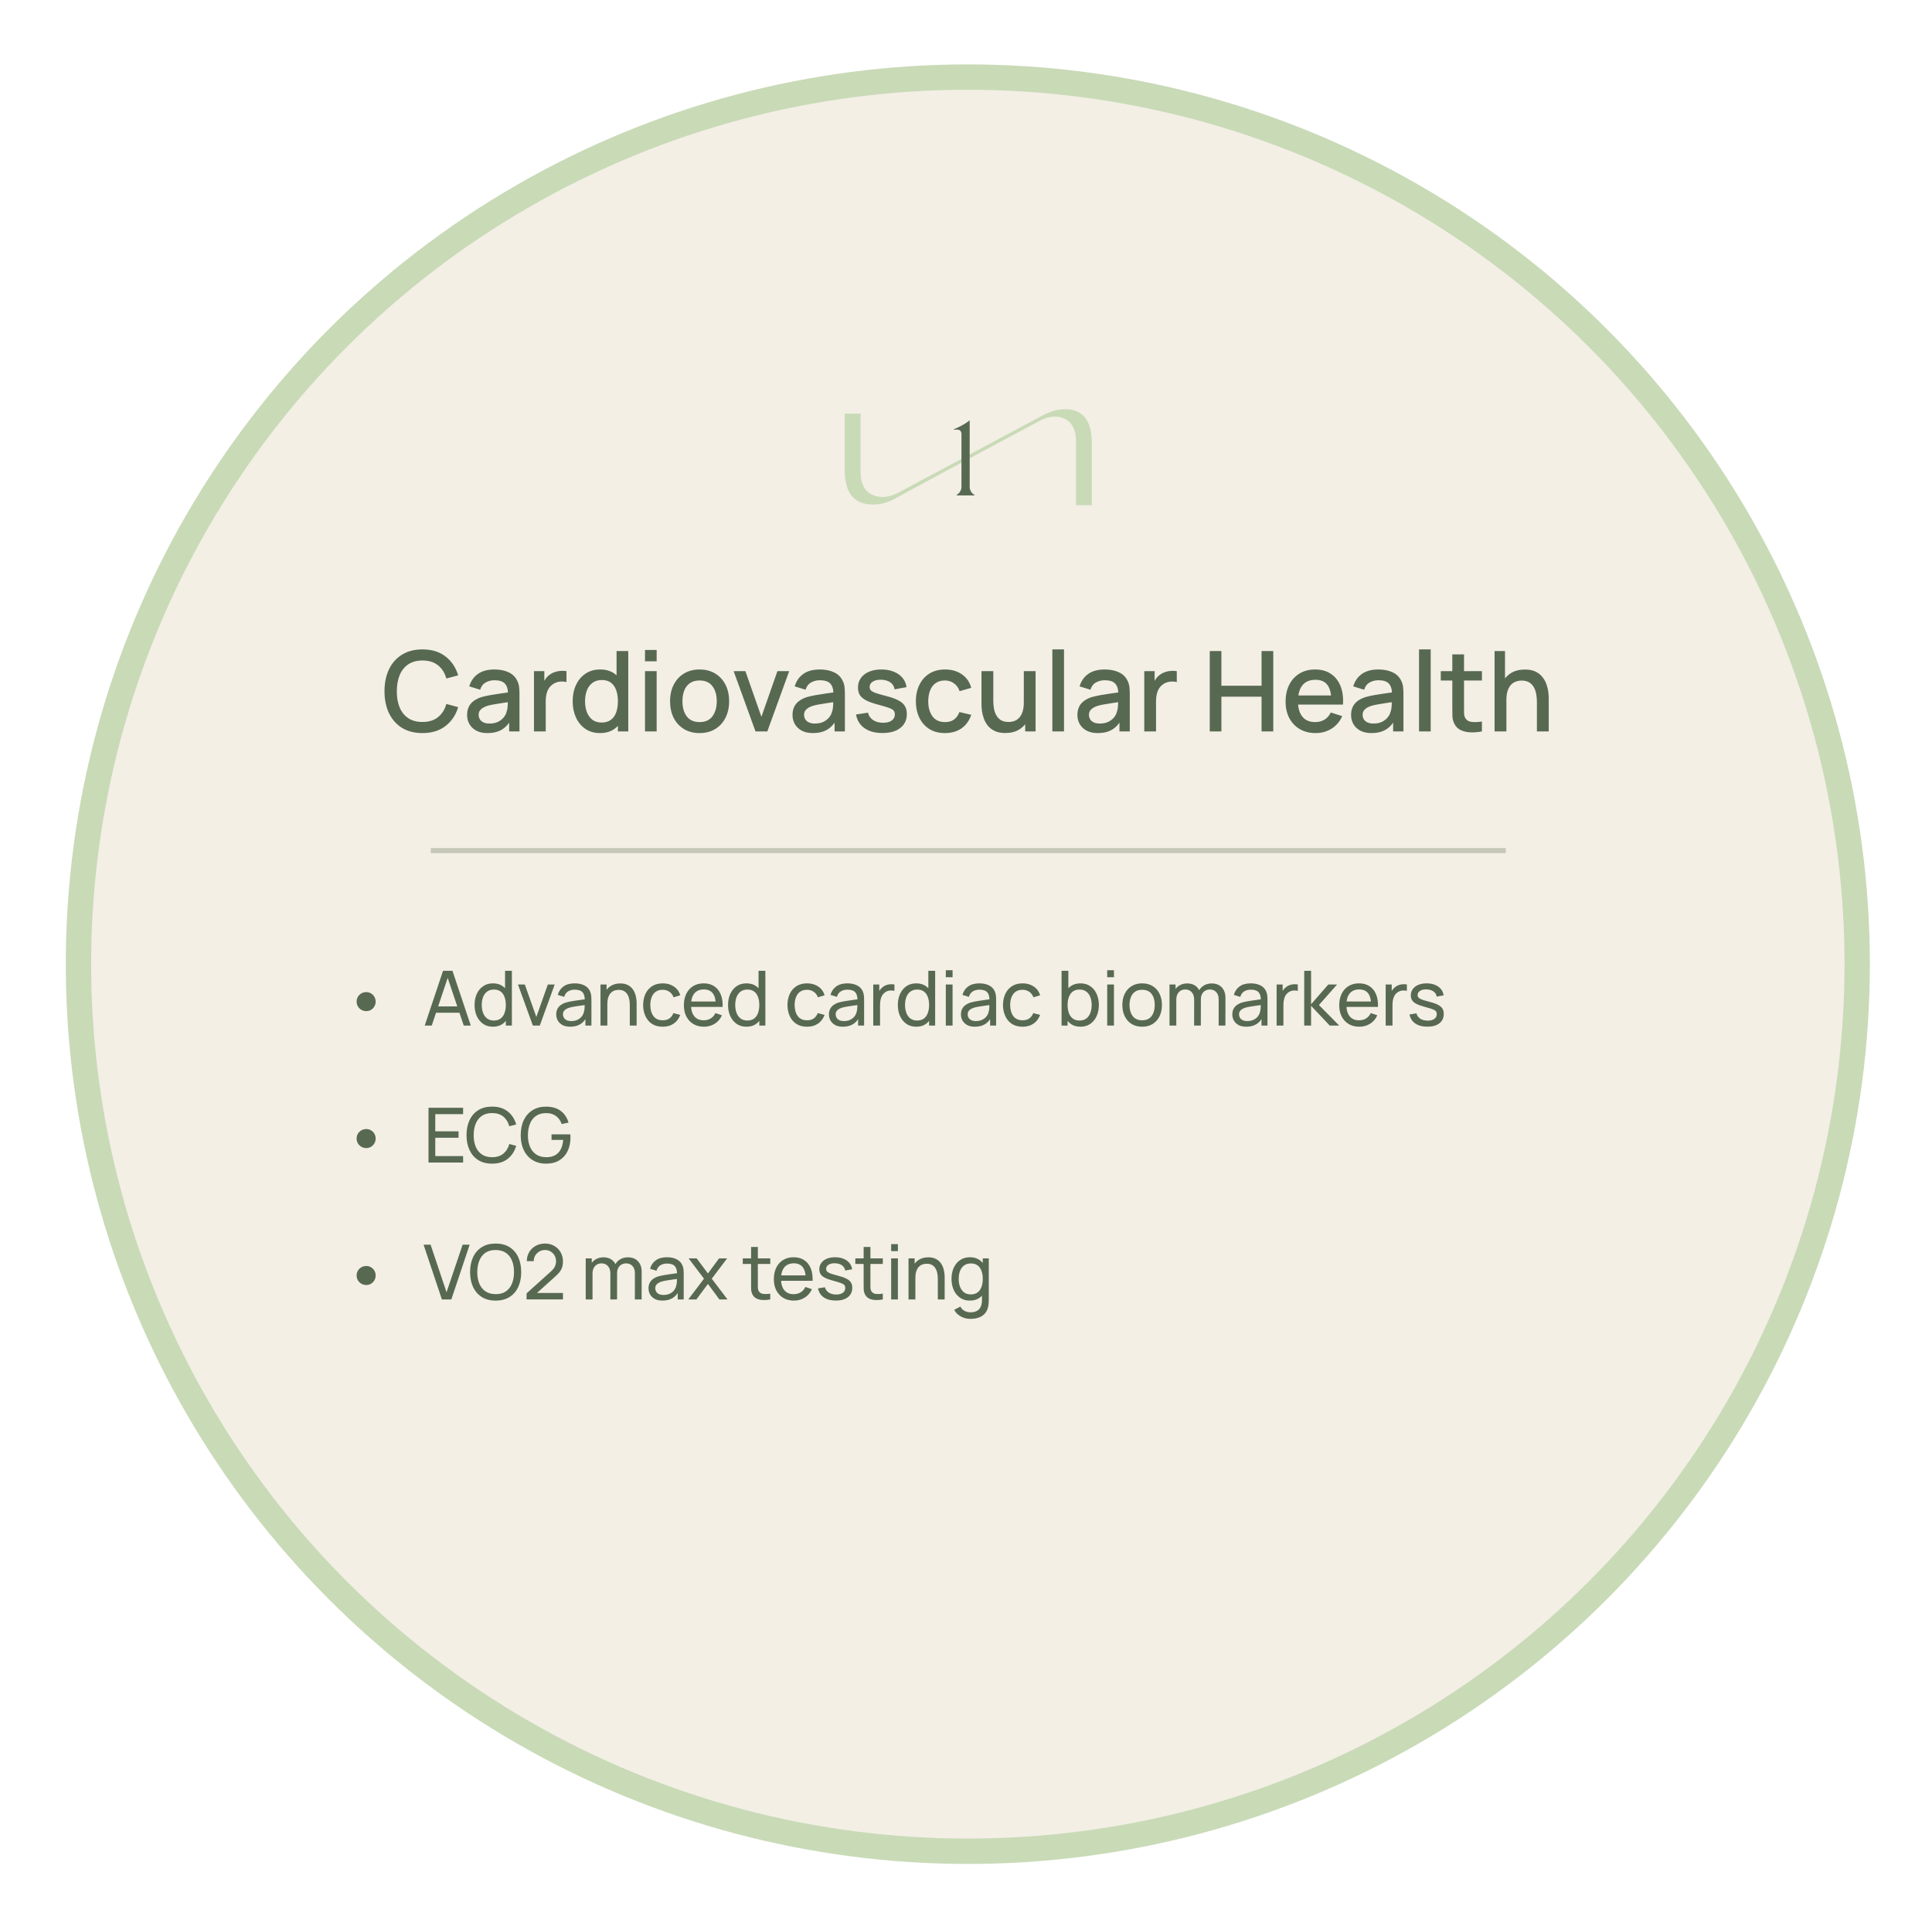 <svg width="381" height="380" viewBox="0 0 381 380" fill="none" xmlns="http://www.w3.org/2000/svg">
<g filter="url(#filter0_d_115_2348)">
<ellipse cx="190.862" cy="190.099" rx="175.386" ry="174.901" fill="white"/>
<ellipse cx="190.862" cy="190.099" rx="175.386" ry="174.901" fill="#EEE8DB" fill-opacity="0.7"/>
<ellipse cx="190.862" cy="190.099" rx="175.386" ry="174.901" stroke="#C9DAB7" stroke-width="5"/>
</g>
<path d="M210.034 80.683C209.337 80.683 208.628 80.781 207.904 80.977C207.181 81.174 206.444 81.47 205.69 81.864C205.525 81.95 204.127 82.697 202.036 83.817C201.937 83.871 201.834 83.924 201.732 83.981C201.555 84.076 201.373 84.173 201.187 84.273C200.471 84.655 199.698 85.07 198.878 85.508C198.768 85.567 198.656 85.626 198.544 85.687L185.152 92.861C184.562 93.177 183.989 93.484 183.443 93.776C183.362 93.82 183.28 93.864 183.198 93.907C182.072 94.51 181.058 95.053 180.209 95.507L180.083 95.575C178.624 96.356 177.679 96.863 177.53 96.941C177.106 97.167 176.595 97.422 175.961 97.648C175.327 97.875 174.712 97.987 174.116 97.987C173.736 97.987 173.368 97.955 173.013 97.889C172.658 97.824 172.272 97.683 171.853 97.469C171.435 97.253 171.074 96.974 170.769 96.627C170.465 96.281 170.211 95.795 170.008 95.168C169.805 94.541 169.704 93.817 169.704 92.993V81.566H166.587V92.709C166.587 97.22 168.445 99.476 172.159 99.476C172.83 99.476 173.496 99.396 174.155 99.234C174.815 99.073 175.486 98.819 176.171 98.474C176.857 98.127 177.404 97.829 177.816 97.58C177.877 97.542 178.5 97.204 179.519 96.655C179.696 96.559 179.884 96.458 180.084 96.351L183.198 94.675C183.339 94.6 183.483 94.522 183.628 94.444H183.629C184.025 94.229 184.435 94.01 184.854 93.784C185.048 93.68 185.245 93.575 185.443 93.467C188.061 92.061 191.046 90.46 193.885 88.936C193.91 88.922 193.934 88.909 193.96 88.895C195.344 88.153 196.69 87.431 197.943 86.76C198.294 86.571 198.641 86.386 198.976 86.205L201.902 84.638C203.746 83.65 204.95 83.005 205.061 82.947C205.6 82.666 206.11 82.464 206.592 82.34C207.074 82.215 207.556 82.152 208.037 82.152C208.392 82.152 208.737 82.184 209.074 82.249C209.41 82.316 209.774 82.456 210.166 82.671C210.559 82.887 210.899 83.166 211.184 83.512C211.468 83.859 211.71 84.344 211.906 84.971C212.103 85.597 212.201 86.322 212.201 87.145V99.594H215.32V87.43C215.322 82.931 213.559 80.683 210.034 80.683Z" fill="#C9DAB7"/>
<path d="M188.067 84.643C188.573 84.443 189.1 84.196 189.647 83.903C190.193 83.609 190.7 83.283 191.167 82.923H191.227V96.023C191.227 96.183 191.253 96.343 191.307 96.503C191.36 96.663 191.427 96.816 191.507 96.963C191.6 97.096 191.7 97.216 191.807 97.323C191.927 97.429 192.047 97.509 192.167 97.563V97.683H188.667V97.563C188.787 97.509 188.9 97.429 189.007 97.323C189.127 97.216 189.227 97.096 189.307 96.963C189.4 96.816 189.473 96.663 189.527 96.503C189.58 96.343 189.607 96.183 189.607 96.023V85.603C189.607 85.336 189.54 85.123 189.407 84.963C189.273 84.789 189.047 84.703 188.727 84.703H188.067V84.643Z" fill="#586952"/>
<path d="M83.315 144.536C81.731 144.536 80.381 144.191 79.267 143.502C78.152 142.805 77.298 141.837 76.704 140.598C76.117 139.359 75.824 137.921 75.824 136.286C75.824 134.651 76.117 133.213 76.704 131.974C77.298 130.735 78.152 129.77 79.267 129.081C80.381 128.384 81.731 128.036 83.315 128.036C85.141 128.036 86.651 128.498 87.847 129.422C89.049 130.346 89.885 131.589 90.355 133.151L88.023 133.778C87.715 132.671 87.165 131.802 86.373 131.171C85.588 130.54 84.569 130.225 83.315 130.225C82.193 130.225 81.258 130.478 80.51 130.984C79.762 131.49 79.197 132.198 78.816 133.107C78.442 134.016 78.255 135.076 78.255 136.286C78.247 137.496 78.431 138.556 78.805 139.465C79.186 140.374 79.751 141.082 80.499 141.588C81.254 142.094 82.193 142.347 83.315 142.347C84.569 142.347 85.588 142.032 86.373 141.401C87.165 140.763 87.715 139.894 88.023 138.794L90.355 139.421C89.885 140.983 89.049 142.226 87.847 143.15C86.651 144.074 85.141 144.536 83.315 144.536ZM96.129 144.536C95.249 144.536 94.512 144.375 93.918 144.052C93.324 143.722 92.873 143.289 92.565 142.754C92.264 142.211 92.114 141.617 92.114 140.972C92.114 140.371 92.22 139.843 92.433 139.388C92.646 138.933 92.961 138.548 93.379 138.233C93.797 137.91 94.31 137.65 94.919 137.452C95.447 137.298 96.045 137.162 96.712 137.045C97.379 136.928 98.08 136.818 98.813 136.715C99.554 136.612 100.287 136.51 101.013 136.407L100.177 136.869C100.192 135.938 99.994 135.248 99.583 134.801C99.18 134.346 98.483 134.119 97.493 134.119C96.87 134.119 96.298 134.266 95.777 134.559C95.256 134.845 94.893 135.322 94.688 135.989L92.543 135.329C92.836 134.31 93.394 133.499 94.215 132.898C95.044 132.297 96.144 131.996 97.515 131.996C98.578 131.996 99.502 132.179 100.287 132.546C101.079 132.905 101.658 133.477 102.025 134.262C102.216 134.651 102.333 135.061 102.377 135.494C102.421 135.927 102.443 136.392 102.443 136.891V144.206H100.408V141.489L100.804 141.841C100.313 142.75 99.686 143.429 98.923 143.876C98.168 144.316 97.236 144.536 96.129 144.536ZM96.536 142.655C97.189 142.655 97.75 142.541 98.219 142.314C98.688 142.079 99.066 141.782 99.352 141.423C99.638 141.064 99.825 140.69 99.913 140.301C100.038 139.949 100.107 139.553 100.122 139.113C100.144 138.673 100.155 138.321 100.155 138.057L100.903 138.332C100.177 138.442 99.517 138.541 98.923 138.629C98.329 138.717 97.79 138.805 97.306 138.893C96.829 138.974 96.404 139.073 96.03 139.19C95.715 139.3 95.432 139.432 95.183 139.586C94.941 139.74 94.747 139.927 94.6 140.147C94.461 140.367 94.391 140.635 94.391 140.95C94.391 141.258 94.468 141.544 94.622 141.808C94.776 142.065 95.011 142.27 95.326 142.424C95.641 142.578 96.045 142.655 96.536 142.655ZM105.299 144.206V132.326H107.345V135.208L107.059 134.834C107.206 134.453 107.397 134.104 107.631 133.789C107.866 133.466 108.137 133.202 108.445 132.997C108.746 132.777 109.08 132.608 109.446 132.491C109.82 132.366 110.202 132.293 110.59 132.271C110.979 132.242 111.353 132.26 111.712 132.326V134.482C111.324 134.379 110.891 134.35 110.414 134.394C109.945 134.438 109.512 134.588 109.116 134.845C108.742 135.087 108.445 135.38 108.225 135.725C108.013 136.07 107.859 136.455 107.763 136.88C107.668 137.298 107.62 137.742 107.62 138.211V144.206H105.299ZM118.311 144.536C117.204 144.536 116.247 144.261 115.44 143.711C114.641 143.161 114.021 142.413 113.581 141.467C113.149 140.514 112.932 139.443 112.932 138.255C112.932 137.06 113.152 135.993 113.592 135.054C114.032 134.108 114.656 133.364 115.462 132.821C116.276 132.271 117.241 131.996 118.355 131.996C119.477 131.996 120.42 132.271 121.182 132.821C121.952 133.364 122.532 134.108 122.92 135.054C123.316 136 123.514 137.067 123.514 138.255C123.514 139.443 123.316 140.51 122.92 141.456C122.524 142.402 121.941 143.154 121.171 143.711C120.401 144.261 119.448 144.536 118.311 144.536ZM118.63 142.457C119.386 142.457 120.002 142.277 120.478 141.918C120.955 141.559 121.303 141.064 121.523 140.433C121.743 139.802 121.853 139.076 121.853 138.255C121.853 137.434 121.74 136.708 121.512 136.077C121.292 135.446 120.948 134.955 120.478 134.603C120.016 134.251 119.426 134.075 118.707 134.075C117.945 134.075 117.318 134.262 116.826 134.636C116.335 135.01 115.968 135.512 115.726 136.143C115.492 136.774 115.374 137.478 115.374 138.255C115.374 139.04 115.492 139.751 115.726 140.389C115.968 141.02 116.328 141.522 116.804 141.896C117.288 142.27 117.897 142.457 118.63 142.457ZM121.853 144.206V135.659H121.589V128.366H123.899V144.206H121.853ZM127.197 130.379V128.146H129.496V130.379H127.197ZM127.197 144.206V132.326H129.496V144.206H127.197ZM137.958 144.536C136.77 144.536 135.74 144.268 134.867 143.733C133.995 143.198 133.32 142.461 132.843 141.522C132.374 140.576 132.139 139.487 132.139 138.255C132.139 137.016 132.381 135.927 132.865 134.988C133.349 134.042 134.028 133.309 134.9 132.788C135.773 132.26 136.792 131.996 137.958 131.996C139.146 131.996 140.177 132.264 141.049 132.799C141.922 133.334 142.597 134.071 143.073 135.01C143.55 135.949 143.788 137.03 143.788 138.255C143.788 139.494 143.546 140.587 143.062 141.533C142.586 142.472 141.911 143.209 141.038 143.744C140.166 144.272 139.139 144.536 137.958 144.536ZM137.958 142.369C139.095 142.369 139.942 141.988 140.499 141.225C141.064 140.455 141.346 139.465 141.346 138.255C141.346 137.016 141.06 136.026 140.488 135.285C139.924 134.537 139.08 134.163 137.958 134.163C137.188 134.163 136.554 134.339 136.055 134.691C135.557 135.036 135.186 135.516 134.944 136.132C134.702 136.741 134.581 137.448 134.581 138.255C134.581 139.502 134.867 140.499 135.439 141.247C136.011 141.995 136.851 142.369 137.958 142.369ZM148.988 144.206L144.676 132.326H146.997L150.154 141.324L153.311 132.326H155.632L151.32 144.206H148.988ZM160.303 144.536C159.423 144.536 158.686 144.375 158.092 144.052C157.498 143.722 157.047 143.289 156.739 142.754C156.438 142.211 156.288 141.617 156.288 140.972C156.288 140.371 156.394 139.843 156.607 139.388C156.819 138.933 157.135 138.548 157.553 138.233C157.971 137.91 158.484 137.65 159.093 137.452C159.621 137.298 160.218 137.162 160.886 137.045C161.553 136.928 162.253 136.818 162.987 136.715C163.727 136.612 164.461 136.51 165.187 136.407L164.351 136.869C164.365 135.938 164.167 135.248 163.757 134.801C163.353 134.346 162.657 134.119 161.667 134.119C161.043 134.119 160.471 134.266 159.951 134.559C159.43 134.845 159.067 135.322 158.862 135.989L156.717 135.329C157.01 134.31 157.567 133.499 158.389 132.898C159.217 132.297 160.317 131.996 161.689 131.996C162.752 131.996 163.676 132.179 164.461 132.546C165.253 132.905 165.832 133.477 166.199 134.262C166.389 134.651 166.507 135.061 166.551 135.494C166.595 135.927 166.617 136.392 166.617 136.891V144.206H164.582V141.489L164.978 141.841C164.486 142.75 163.859 143.429 163.097 143.876C162.341 144.316 161.41 144.536 160.303 144.536ZM160.71 142.655C161.362 142.655 161.923 142.541 162.393 142.314C162.862 142.079 163.24 141.782 163.526 141.423C163.812 141.064 163.999 140.69 164.087 140.301C164.211 139.949 164.281 139.553 164.296 139.113C164.318 138.673 164.329 138.321 164.329 138.057L165.077 138.332C164.351 138.442 163.691 138.541 163.097 138.629C162.503 138.717 161.964 138.805 161.48 138.893C161.003 138.974 160.578 139.073 160.204 139.19C159.888 139.3 159.606 139.432 159.357 139.586C159.115 139.74 158.92 139.927 158.774 140.147C158.634 140.367 158.565 140.635 158.565 140.95C158.565 141.258 158.642 141.544 158.796 141.808C158.95 142.065 159.184 142.27 159.5 142.424C159.815 142.578 160.218 142.655 160.71 142.655ZM174.016 144.525C172.571 144.525 171.394 144.206 170.485 143.568C169.576 142.93 169.018 142.032 168.813 140.873L171.167 140.51C171.314 141.126 171.651 141.614 172.179 141.973C172.714 142.325 173.378 142.501 174.17 142.501C174.889 142.501 175.45 142.354 175.853 142.061C176.264 141.768 176.469 141.364 176.469 140.851C176.469 140.55 176.396 140.308 176.249 140.125C176.11 139.934 175.813 139.755 175.358 139.586C174.903 139.417 174.21 139.208 173.279 138.959C172.26 138.695 171.449 138.413 170.848 138.112C170.254 137.804 169.829 137.448 169.572 137.045C169.323 136.634 169.198 136.139 169.198 135.56C169.198 134.841 169.389 134.214 169.77 133.679C170.151 133.144 170.687 132.729 171.376 132.436C172.073 132.143 172.887 131.996 173.818 131.996C174.727 131.996 175.538 132.139 176.249 132.425C176.96 132.711 177.536 133.118 177.976 133.646C178.416 134.167 178.68 134.779 178.768 135.483L176.414 135.912C176.333 135.34 176.066 134.889 175.611 134.559C175.156 134.229 174.566 134.049 173.84 134.02C173.143 133.991 172.579 134.108 172.146 134.372C171.713 134.629 171.497 134.984 171.497 135.439C171.497 135.703 171.578 135.927 171.739 136.11C171.908 136.293 172.23 136.469 172.707 136.638C173.184 136.807 173.888 137.008 174.819 137.243C175.816 137.5 176.608 137.786 177.195 138.101C177.782 138.409 178.2 138.779 178.449 139.212C178.706 139.637 178.834 140.154 178.834 140.763C178.834 141.936 178.405 142.857 177.547 143.524C176.696 144.191 175.519 144.525 174.016 144.525ZM186.35 144.536C185.133 144.536 184.099 144.265 183.248 143.722C182.397 143.179 181.745 142.435 181.29 141.489C180.843 140.543 180.615 139.469 180.608 138.266C180.615 137.041 180.85 135.96 181.312 135.021C181.774 134.075 182.434 133.334 183.292 132.799C184.15 132.264 185.18 131.996 186.383 131.996C187.681 131.996 188.788 132.319 189.705 132.964C190.629 133.609 191.238 134.493 191.531 135.615L189.243 136.275C189.016 135.608 188.642 135.091 188.121 134.724C187.608 134.35 187.017 134.163 186.35 134.163C185.595 134.163 184.975 134.343 184.491 134.702C184.007 135.054 183.648 135.538 183.413 136.154C183.178 136.77 183.057 137.474 183.05 138.266C183.057 139.491 183.336 140.481 183.886 141.236C184.443 141.991 185.265 142.369 186.35 142.369C187.091 142.369 187.688 142.2 188.143 141.863C188.605 141.518 188.957 141.027 189.199 140.389L191.531 140.939C191.142 142.098 190.501 142.989 189.606 143.612C188.711 144.228 187.626 144.536 186.35 144.536ZM198.249 144.525C197.428 144.525 196.738 144.393 196.181 144.129C195.624 143.865 195.169 143.52 194.817 143.095C194.472 142.662 194.208 142.193 194.025 141.687C193.842 141.181 193.717 140.686 193.651 140.202C193.585 139.718 193.552 139.293 193.552 138.926V132.326H195.884V138.167C195.884 138.629 195.921 139.106 195.994 139.597C196.075 140.081 196.221 140.532 196.434 140.95C196.654 141.368 196.958 141.705 197.347 141.962C197.743 142.219 198.256 142.347 198.887 142.347C199.298 142.347 199.686 142.281 200.053 142.149C200.42 142.01 200.739 141.79 201.01 141.489C201.289 141.188 201.505 140.792 201.659 140.301C201.82 139.81 201.901 139.212 201.901 138.508L203.331 139.047C203.331 140.125 203.129 141.078 202.726 141.907C202.323 142.728 201.743 143.37 200.988 143.832C200.233 144.294 199.32 144.525 198.249 144.525ZM202.176 144.206V140.774H201.901V132.326H204.222V144.206H202.176ZM207.527 144.206V128.036H209.826V144.206H207.527ZM216.484 144.536C215.604 144.536 214.867 144.375 214.273 144.052C213.679 143.722 213.228 143.289 212.92 142.754C212.62 142.211 212.469 141.617 212.469 140.972C212.469 140.371 212.576 139.843 212.788 139.388C213.001 138.933 213.316 138.548 213.734 138.233C214.152 137.91 214.666 137.65 215.274 137.452C215.802 137.298 216.4 137.162 217.067 137.045C217.735 136.928 218.435 136.818 219.168 136.715C219.909 136.612 220.642 136.51 221.368 136.407L220.532 136.869C220.547 135.938 220.349 135.248 219.938 134.801C219.535 134.346 218.838 134.119 217.848 134.119C217.225 134.119 216.653 134.266 216.132 134.559C215.612 134.845 215.249 135.322 215.043 135.989L212.898 135.329C213.192 134.31 213.749 133.499 214.57 132.898C215.399 132.297 216.499 131.996 217.87 131.996C218.934 131.996 219.858 132.179 220.642 132.546C221.434 132.905 222.014 133.477 222.38 134.262C222.571 134.651 222.688 135.061 222.732 135.494C222.776 135.927 222.798 136.392 222.798 136.891V144.206H220.763V141.489L221.159 141.841C220.668 142.75 220.041 143.429 219.278 143.876C218.523 144.316 217.592 144.536 216.484 144.536ZM216.891 142.655C217.544 142.655 218.105 142.541 218.574 142.314C219.044 142.079 219.421 141.782 219.707 141.423C219.993 141.064 220.18 140.69 220.268 140.301C220.393 139.949 220.463 139.553 220.477 139.113C220.499 138.673 220.51 138.321 220.51 138.057L221.258 138.332C220.532 138.442 219.872 138.541 219.278 138.629C218.684 138.717 218.145 138.805 217.661 138.893C217.185 138.974 216.759 139.073 216.385 139.19C216.07 139.3 215.788 139.432 215.538 139.586C215.296 139.74 215.102 139.927 214.955 140.147C214.816 140.367 214.746 140.635 214.746 140.95C214.746 141.258 214.823 141.544 214.977 141.808C215.131 142.065 215.366 142.27 215.681 142.424C215.997 142.578 216.4 142.655 216.891 142.655ZM225.655 144.206V132.326H227.701V135.208L227.415 134.834C227.561 134.453 227.752 134.104 227.987 133.789C228.221 133.466 228.493 133.202 228.801 132.997C229.101 132.777 229.435 132.608 229.802 132.491C230.176 132.366 230.557 132.293 230.946 132.271C231.334 132.242 231.708 132.26 232.068 132.326V134.482C231.679 134.379 231.246 134.35 230.77 134.394C230.3 134.438 229.868 134.588 229.472 134.845C229.098 135.087 228.801 135.38 228.581 135.725C228.368 136.07 228.214 136.455 228.119 136.88C228.023 137.298 227.976 137.742 227.976 138.211V144.206H225.655ZM238.567 144.206V128.366H240.866V135.197H248.786V128.366H251.096V144.206H248.786V137.364H240.866V144.206H238.567ZM259.455 144.536C258.274 144.536 257.237 144.279 256.342 143.766C255.455 143.245 254.762 142.523 254.263 141.599C253.772 140.668 253.526 139.59 253.526 138.365C253.526 137.067 253.768 135.941 254.252 134.988C254.743 134.035 255.425 133.298 256.298 132.777C257.171 132.256 258.186 131.996 259.345 131.996C260.555 131.996 261.585 132.278 262.436 132.843C263.287 133.4 263.921 134.196 264.339 135.23C264.764 136.264 264.933 137.492 264.845 138.915H262.546V138.079C262.531 136.7 262.267 135.681 261.754 135.021C261.248 134.361 260.474 134.031 259.433 134.031C258.282 134.031 257.416 134.394 256.837 135.12C256.258 135.846 255.968 136.895 255.968 138.266C255.968 139.571 256.258 140.583 256.837 141.302C257.416 142.013 258.252 142.369 259.345 142.369C260.064 142.369 260.683 142.208 261.204 141.885C261.732 141.555 262.143 141.086 262.436 140.477L264.691 141.192C264.229 142.255 263.529 143.08 262.59 143.667C261.651 144.246 260.606 144.536 259.455 144.536ZM255.22 138.915V137.122H263.701V138.915H255.22ZM270.453 144.536C269.573 144.536 268.836 144.375 268.242 144.052C267.648 143.722 267.197 143.289 266.889 142.754C266.588 142.211 266.438 141.617 266.438 140.972C266.438 140.371 266.544 139.843 266.757 139.388C266.97 138.933 267.285 138.548 267.703 138.233C268.121 137.91 268.634 137.65 269.243 137.452C269.771 137.298 270.369 137.162 271.036 137.045C271.703 136.928 272.404 136.818 273.137 136.715C273.878 136.612 274.611 136.51 275.337 136.407L274.501 136.869C274.516 135.938 274.318 135.248 273.907 134.801C273.504 134.346 272.807 134.119 271.817 134.119C271.194 134.119 270.622 134.266 270.101 134.559C269.58 134.845 269.217 135.322 269.012 135.989L266.867 135.329C267.16 134.31 267.718 133.499 268.539 132.898C269.368 132.297 270.468 131.996 271.839 131.996C272.902 131.996 273.826 132.179 274.611 132.546C275.403 132.905 275.982 133.477 276.349 134.262C276.54 134.651 276.657 135.061 276.701 135.494C276.745 135.927 276.767 136.392 276.767 136.891V144.206H274.732V141.489L275.128 141.841C274.637 142.75 274.01 143.429 273.247 143.876C272.492 144.316 271.56 144.536 270.453 144.536ZM270.86 142.655C271.513 142.655 272.074 142.541 272.543 142.314C273.012 142.079 273.39 141.782 273.676 141.423C273.962 141.064 274.149 140.69 274.237 140.301C274.362 139.949 274.431 139.553 274.446 139.113C274.468 138.673 274.479 138.321 274.479 138.057L275.227 138.332C274.501 138.442 273.841 138.541 273.247 138.629C272.653 138.717 272.114 138.805 271.63 138.893C271.153 138.974 270.728 139.073 270.354 139.19C270.039 139.3 269.756 139.432 269.507 139.586C269.265 139.74 269.071 139.927 268.924 140.147C268.785 140.367 268.715 140.635 268.715 140.95C268.715 141.258 268.792 141.544 268.946 141.808C269.1 142.065 269.335 142.27 269.65 142.424C269.965 142.578 270.369 142.655 270.86 142.655ZM279.843 144.206V128.036H282.142V144.206H279.843ZM292.244 144.206C291.496 144.353 290.762 144.415 290.044 144.393C289.325 144.371 288.683 144.232 288.119 143.975C287.554 143.718 287.129 143.315 286.843 142.765C286.586 142.274 286.447 141.775 286.425 141.269C286.41 140.756 286.403 140.176 286.403 139.531V129.026H288.713V139.421C288.713 139.898 288.716 140.312 288.724 140.664C288.738 141.016 288.815 141.313 288.955 141.555C289.219 142.01 289.637 142.27 290.209 142.336C290.788 142.395 291.466 142.369 292.244 142.259V144.206ZM284.126 134.174V132.326H292.244V134.174H284.126ZM303.086 144.206V138.365C303.086 137.903 303.046 137.43 302.965 136.946C302.892 136.455 302.745 136 302.525 135.582C302.313 135.164 302.008 134.827 301.612 134.57C301.224 134.313 300.714 134.185 300.083 134.185C299.673 134.185 299.284 134.255 298.917 134.394C298.551 134.526 298.228 134.742 297.949 135.043C297.678 135.344 297.462 135.74 297.3 136.231C297.146 136.722 297.069 137.32 297.069 138.024L295.639 137.485C295.639 136.407 295.841 135.457 296.244 134.636C296.648 133.807 297.227 133.162 297.982 132.7C298.738 132.238 299.651 132.007 300.721 132.007C301.543 132.007 302.232 132.139 302.789 132.403C303.347 132.667 303.798 133.015 304.142 133.448C304.494 133.873 304.762 134.339 304.945 134.845C305.129 135.351 305.253 135.846 305.319 136.33C305.385 136.814 305.418 137.239 305.418 137.606V144.206H303.086ZM294.737 144.206V128.366H296.794V136.913H297.069V144.206H294.737Z" fill="#586952"/>
<g opacity="0.3">
<rect width="212" height="1" transform="translate(84.954 167.206)" fill="#586952"/>
</g>
<path d="M72.242 199.356C71.887 199.356 71.564 199.274 71.274 199.109C70.989 198.944 70.759 198.721 70.584 198.441C70.414 198.156 70.329 197.836 70.329 197.481C70.329 197.126 70.414 196.806 70.584 196.521C70.759 196.236 70.989 196.014 71.274 195.854C71.564 195.689 71.887 195.606 72.242 195.606C72.572 195.606 72.877 195.689 73.157 195.854C73.437 196.014 73.659 196.236 73.824 196.521C73.994 196.806 74.079 197.126 74.079 197.481C74.079 197.836 73.994 198.156 73.824 198.441C73.659 198.721 73.437 198.944 73.157 199.109C72.877 199.274 72.572 199.356 72.242 199.356ZM83.754 202.206L87.369 191.406H89.229L92.844 202.206H91.456L88.074 192.186H88.494L85.141 202.206H83.754ZM85.494 199.679V198.426H91.104V199.679H85.494ZM97.216 202.431C96.461 202.431 95.814 202.244 95.274 201.869C94.734 201.489 94.316 200.976 94.021 200.331C93.731 199.686 93.586 198.959 93.586 198.149C93.586 197.339 93.731 196.611 94.021 195.966C94.316 195.321 94.734 194.814 95.274 194.444C95.814 194.069 96.459 193.881 97.209 193.881C97.974 193.881 98.616 194.066 99.136 194.436C99.656 194.806 100.049 195.314 100.314 195.959C100.584 196.604 100.719 197.334 100.719 198.149C100.719 198.954 100.584 199.681 100.314 200.331C100.049 200.976 99.656 201.489 99.136 201.869C98.616 202.244 97.976 202.431 97.216 202.431ZM97.381 201.209C97.926 201.209 98.374 201.079 98.724 200.819C99.074 200.554 99.331 200.191 99.496 199.731C99.666 199.266 99.751 198.739 99.751 198.149C99.751 197.549 99.666 197.021 99.496 196.566C99.331 196.106 99.076 195.749 98.731 195.494C98.386 195.234 97.949 195.104 97.419 195.104C96.869 195.104 96.414 195.239 96.054 195.509C95.699 195.779 95.434 196.144 95.259 196.604C95.089 197.064 95.004 197.579 95.004 198.149C95.004 198.724 95.091 199.244 95.266 199.709C95.441 200.169 95.704 200.534 96.054 200.804C96.409 201.074 96.851 201.209 97.381 201.209ZM99.751 202.206V196.244H99.601V191.406H100.944V202.206H99.751ZM105.085 202.206L102.145 194.106H103.495L105.768 200.504L108.033 194.106H109.39L106.45 202.206H105.085ZM112.445 202.431C111.84 202.431 111.332 202.321 110.922 202.101C110.517 201.876 110.21 201.581 110 201.216C109.795 200.851 109.692 200.451 109.692 200.016C109.692 199.591 109.772 199.224 109.932 198.914C110.097 198.599 110.327 198.339 110.622 198.134C110.917 197.924 111.27 197.759 111.68 197.639C112.065 197.534 112.495 197.444 112.97 197.369C113.45 197.289 113.935 197.216 114.425 197.151C114.915 197.086 115.372 197.024 115.797 196.964L115.317 197.241C115.332 196.521 115.187 195.989 114.882 195.644C114.582 195.299 114.062 195.126 113.322 195.126C112.832 195.126 112.402 195.239 112.032 195.464C111.667 195.684 111.41 196.044 111.26 196.544L109.992 196.161C110.187 195.451 110.565 194.894 111.125 194.489C111.685 194.084 112.422 193.881 113.337 193.881C114.072 193.881 114.702 194.014 115.227 194.279C115.757 194.539 116.137 194.934 116.367 195.464C116.482 195.714 116.555 195.986 116.585 196.281C116.615 196.571 116.63 196.876 116.63 197.196V202.206H115.445V200.264L115.722 200.444C115.417 201.099 114.99 201.594 114.44 201.929C113.895 202.264 113.23 202.431 112.445 202.431ZM112.647 201.314C113.127 201.314 113.542 201.229 113.892 201.059C114.247 200.884 114.532 200.656 114.747 200.376C114.962 200.091 115.102 199.781 115.167 199.446C115.242 199.196 115.282 198.919 115.287 198.614C115.297 198.304 115.302 198.066 115.302 197.901L115.767 198.104C115.332 198.164 114.905 198.221 114.485 198.276C114.065 198.331 113.667 198.391 113.292 198.456C112.917 198.516 112.58 198.589 112.28 198.674C112.06 198.744 111.852 198.834 111.657 198.944C111.467 199.054 111.312 199.196 111.192 199.371C111.077 199.541 111.02 199.754 111.02 200.009C111.02 200.229 111.075 200.439 111.185 200.639C111.3 200.839 111.475 201.001 111.71 201.126C111.95 201.251 112.262 201.314 112.647 201.314ZM124.197 202.206V198.149C124.197 197.764 124.162 197.394 124.092 197.039C124.027 196.684 123.91 196.366 123.74 196.086C123.575 195.801 123.35 195.576 123.065 195.411C122.785 195.246 122.43 195.164 122 195.164C121.665 195.164 121.36 195.221 121.085 195.336C120.815 195.446 120.582 195.616 120.387 195.846C120.192 196.076 120.04 196.366 119.93 196.716C119.825 197.061 119.772 197.469 119.772 197.939L118.895 197.669C118.895 196.884 119.035 196.211 119.315 195.651C119.6 195.086 119.997 194.654 120.507 194.354C121.022 194.049 121.627 193.896 122.322 193.896C122.847 193.896 123.295 193.979 123.665 194.144C124.035 194.309 124.342 194.529 124.587 194.804C124.832 195.074 125.025 195.379 125.165 195.719C125.305 196.054 125.402 196.396 125.457 196.746C125.517 197.091 125.547 197.419 125.547 197.729V202.206H124.197ZM118.422 202.206V194.106H119.622V196.274H119.772V202.206H118.422ZM130.687 202.431C129.867 202.431 129.169 202.249 128.594 201.884C128.024 201.514 127.589 201.006 127.289 200.361C126.989 199.716 126.834 198.981 126.824 198.156C126.834 197.311 126.992 196.569 127.297 195.929C127.607 195.284 128.049 194.781 128.624 194.421C129.199 194.061 129.892 193.881 130.702 193.881C131.557 193.881 132.292 194.091 132.907 194.511C133.527 194.931 133.942 195.506 134.152 196.236L132.832 196.634C132.662 196.164 132.384 195.799 131.999 195.539C131.619 195.279 131.182 195.149 130.687 195.149C130.132 195.149 129.674 195.279 129.314 195.539C128.954 195.794 128.687 196.149 128.512 196.604C128.337 197.054 128.247 197.571 128.242 198.156C128.252 199.056 128.459 199.784 128.864 200.339C129.274 200.889 129.882 201.164 130.687 201.164C131.217 201.164 131.657 201.044 132.007 200.804C132.357 200.559 132.622 200.206 132.802 199.746L134.152 200.099C133.872 200.854 133.434 201.431 132.839 201.831C132.244 202.231 131.527 202.431 130.687 202.431ZM138.823 202.431C138.028 202.431 137.333 202.256 136.738 201.906C136.148 201.551 135.688 201.059 135.358 200.429C135.028 199.794 134.863 199.054 134.863 198.209C134.863 197.324 135.025 196.559 135.35 195.914C135.675 195.264 136.128 194.764 136.708 194.414C137.293 194.059 137.978 193.881 138.763 193.881C139.578 193.881 140.27 194.069 140.84 194.444C141.415 194.819 141.845 195.354 142.13 196.049C142.42 196.744 142.545 197.571 142.505 198.531H141.155V198.051C141.14 197.056 140.938 196.314 140.548 195.824C140.158 195.329 139.578 195.081 138.808 195.081C137.983 195.081 137.355 195.346 136.925 195.876C136.495 196.406 136.28 197.166 136.28 198.156C136.28 199.111 136.495 199.851 136.925 200.376C137.355 200.901 137.968 201.164 138.763 201.164C139.298 201.164 139.763 201.041 140.158 200.796C140.553 200.551 140.863 200.199 141.088 199.739L142.37 200.181C142.055 200.896 141.58 201.451 140.945 201.846C140.315 202.236 139.608 202.431 138.823 202.431ZM135.83 198.531V197.459H141.815V198.531H135.83ZM147.205 202.431C146.45 202.431 145.802 202.244 145.262 201.869C144.722 201.489 144.305 200.976 144.01 200.331C143.72 199.686 143.575 198.959 143.575 198.149C143.575 197.339 143.72 196.611 144.01 195.966C144.305 195.321 144.722 194.814 145.262 194.444C145.802 194.069 146.447 193.881 147.197 193.881C147.962 193.881 148.605 194.066 149.125 194.436C149.645 194.806 150.037 195.314 150.302 195.959C150.572 196.604 150.707 197.334 150.707 198.149C150.707 198.954 150.572 199.681 150.302 200.331C150.037 200.976 149.645 201.489 149.125 201.869C148.605 202.244 147.965 202.431 147.205 202.431ZM147.37 201.209C147.915 201.209 148.362 201.079 148.712 200.819C149.062 200.554 149.32 200.191 149.485 199.731C149.655 199.266 149.74 198.739 149.74 198.149C149.74 197.549 149.655 197.021 149.485 196.566C149.32 196.106 149.065 195.749 148.72 195.494C148.375 195.234 147.937 195.104 147.407 195.104C146.857 195.104 146.402 195.239 146.042 195.509C145.687 195.779 145.422 196.144 145.247 196.604C145.077 197.064 144.992 197.579 144.992 198.149C144.992 198.724 145.08 199.244 145.255 199.709C145.43 200.169 145.692 200.534 146.042 200.804C146.397 201.074 146.84 201.209 147.37 201.209ZM149.74 202.206V196.244H149.59V191.406H150.932V202.206H149.74ZM159.149 202.431C158.329 202.431 157.632 202.249 157.057 201.884C156.487 201.514 156.052 201.006 155.752 200.361C155.452 199.716 155.297 198.981 155.287 198.156C155.297 197.311 155.454 196.569 155.759 195.929C156.069 195.284 156.512 194.781 157.087 194.421C157.662 194.061 158.354 193.881 159.164 193.881C160.019 193.881 160.754 194.091 161.369 194.511C161.989 194.931 162.404 195.506 162.614 196.236L161.294 196.634C161.124 196.164 160.847 195.799 160.462 195.539C160.082 195.279 159.644 195.149 159.149 195.149C158.594 195.149 158.137 195.279 157.777 195.539C157.417 195.794 157.149 196.149 156.974 196.604C156.799 197.054 156.709 197.571 156.704 198.156C156.714 199.056 156.922 199.784 157.327 200.339C157.737 200.889 158.344 201.164 159.149 201.164C159.679 201.164 160.119 201.044 160.469 200.804C160.819 200.559 161.084 200.206 161.264 199.746L162.614 200.099C162.334 200.854 161.897 201.431 161.302 201.831C160.707 202.231 159.989 202.431 159.149 202.431ZM166.224 202.431C165.619 202.431 165.112 202.321 164.702 202.101C164.297 201.876 163.989 201.581 163.779 201.216C163.574 200.851 163.472 200.451 163.472 200.016C163.472 199.591 163.552 199.224 163.712 198.914C163.877 198.599 164.107 198.339 164.402 198.134C164.697 197.924 165.049 197.759 165.459 197.639C165.844 197.534 166.274 197.444 166.749 197.369C167.229 197.289 167.714 197.216 168.204 197.151C168.694 197.086 169.152 197.024 169.577 196.964L169.097 197.241C169.112 196.521 168.967 195.989 168.662 195.644C168.362 195.299 167.842 195.126 167.102 195.126C166.612 195.126 166.182 195.239 165.812 195.464C165.447 195.684 165.189 196.044 165.039 196.544L163.772 196.161C163.967 195.451 164.344 194.894 164.904 194.489C165.464 194.084 166.202 193.881 167.117 193.881C167.852 193.881 168.482 194.014 169.007 194.279C169.537 194.539 169.917 194.934 170.147 195.464C170.262 195.714 170.334 195.986 170.364 196.281C170.394 196.571 170.409 196.876 170.409 197.196V202.206H169.224V200.264L169.502 200.444C169.197 201.099 168.769 201.594 168.219 201.929C167.674 202.264 167.009 202.431 166.224 202.431ZM166.427 201.314C166.907 201.314 167.322 201.229 167.672 201.059C168.027 200.884 168.312 200.656 168.527 200.376C168.742 200.091 168.882 199.781 168.947 199.446C169.022 199.196 169.062 198.919 169.067 198.614C169.077 198.304 169.082 198.066 169.082 197.901L169.547 198.104C169.112 198.164 168.684 198.221 168.264 198.276C167.844 198.331 167.447 198.391 167.072 198.456C166.697 198.516 166.359 198.589 166.059 198.674C165.839 198.744 165.632 198.834 165.437 198.944C165.247 199.054 165.092 199.196 164.972 199.371C164.857 199.541 164.799 199.754 164.799 200.009C164.799 200.229 164.854 200.439 164.964 200.639C165.079 200.839 165.254 201.001 165.489 201.126C165.729 201.251 166.042 201.314 166.427 201.314ZM172.209 202.206V194.106H173.402V196.064L173.207 195.809C173.302 195.559 173.424 195.329 173.574 195.119C173.729 194.909 173.902 194.736 174.092 194.601C174.302 194.431 174.539 194.301 174.804 194.211C175.069 194.121 175.339 194.069 175.614 194.054C175.889 194.034 176.147 194.051 176.387 194.106V195.359C176.107 195.284 175.799 195.264 175.464 195.299C175.129 195.334 174.819 195.456 174.534 195.666C174.274 195.851 174.072 196.076 173.927 196.341C173.787 196.606 173.689 196.894 173.634 197.204C173.579 197.509 173.552 197.821 173.552 198.141V202.206H172.209ZM180.688 202.431C179.933 202.431 179.286 202.244 178.746 201.869C178.206 201.489 177.788 200.976 177.493 200.331C177.203 199.686 177.058 198.959 177.058 198.149C177.058 197.339 177.203 196.611 177.493 195.966C177.788 195.321 178.206 194.814 178.746 194.444C179.286 194.069 179.931 193.881 180.681 193.881C181.446 193.881 182.088 194.066 182.608 194.436C183.128 194.806 183.521 195.314 183.786 195.959C184.056 196.604 184.191 197.334 184.191 198.149C184.191 198.954 184.056 199.681 183.786 200.331C183.521 200.976 183.128 201.489 182.608 201.869C182.088 202.244 181.448 202.431 180.688 202.431ZM180.853 201.209C181.398 201.209 181.846 201.079 182.196 200.819C182.546 200.554 182.803 200.191 182.968 199.731C183.138 199.266 183.223 198.739 183.223 198.149C183.223 197.549 183.138 197.021 182.968 196.566C182.803 196.106 182.548 195.749 182.203 195.494C181.858 195.234 181.421 195.104 180.891 195.104C180.341 195.104 179.886 195.239 179.526 195.509C179.171 195.779 178.906 196.144 178.731 196.604C178.561 197.064 178.476 197.579 178.476 198.149C178.476 198.724 178.563 199.244 178.738 199.709C178.913 200.169 179.176 200.534 179.526 200.804C179.881 201.074 180.323 201.209 180.853 201.209ZM183.223 202.206V196.244H183.073V191.406H184.416V202.206H183.223ZM186.517 192.674V191.294H187.852V192.674H186.517ZM186.517 202.206V194.106H187.852V202.206H186.517ZM192.255 202.431C191.65 202.431 191.142 202.321 190.732 202.101C190.327 201.876 190.02 201.581 189.81 201.216C189.605 200.851 189.502 200.451 189.502 200.016C189.502 199.591 189.582 199.224 189.742 198.914C189.907 198.599 190.137 198.339 190.432 198.134C190.727 197.924 191.08 197.759 191.49 197.639C191.875 197.534 192.305 197.444 192.78 197.369C193.26 197.289 193.745 197.216 194.235 197.151C194.725 197.086 195.182 197.024 195.607 196.964L195.127 197.241C195.142 196.521 194.997 195.989 194.692 195.644C194.392 195.299 193.872 195.126 193.132 195.126C192.642 195.126 192.212 195.239 191.842 195.464C191.477 195.684 191.22 196.044 191.07 196.544L189.802 196.161C189.997 195.451 190.375 194.894 190.935 194.489C191.495 194.084 192.232 193.881 193.147 193.881C193.882 193.881 194.512 194.014 195.037 194.279C195.567 194.539 195.947 194.934 196.177 195.464C196.292 195.714 196.365 195.986 196.395 196.281C196.425 196.571 196.44 196.876 196.44 197.196V202.206H195.255V200.264L195.532 200.444C195.227 201.099 194.8 201.594 194.25 201.929C193.705 202.264 193.04 202.431 192.255 202.431ZM192.457 201.314C192.937 201.314 193.352 201.229 193.702 201.059C194.057 200.884 194.342 200.656 194.557 200.376C194.772 200.091 194.912 199.781 194.977 199.446C195.052 199.196 195.092 198.919 195.097 198.614C195.107 198.304 195.112 198.066 195.112 197.901L195.577 198.104C195.142 198.164 194.715 198.221 194.295 198.276C193.875 198.331 193.477 198.391 193.102 198.456C192.727 198.516 192.39 198.589 192.09 198.674C191.87 198.744 191.662 198.834 191.467 198.944C191.277 199.054 191.122 199.196 191.002 199.371C190.887 199.541 190.83 199.754 190.83 200.009C190.83 200.229 190.885 200.439 190.995 200.639C191.11 200.839 191.285 201.001 191.52 201.126C191.76 201.251 192.072 201.314 192.457 201.314ZM201.652 202.431C200.832 202.431 200.135 202.249 199.56 201.884C198.99 201.514 198.555 201.006 198.255 200.361C197.955 199.716 197.8 198.981 197.79 198.156C197.8 197.311 197.957 196.569 198.262 195.929C198.572 195.284 199.015 194.781 199.59 194.421C200.165 194.061 200.857 193.881 201.667 193.881C202.522 193.881 203.257 194.091 203.872 194.511C204.492 194.931 204.907 195.506 205.117 196.236L203.797 196.634C203.627 196.164 203.35 195.799 202.965 195.539C202.585 195.279 202.147 195.149 201.652 195.149C201.097 195.149 200.64 195.279 200.28 195.539C199.92 195.794 199.652 196.149 199.477 196.604C199.302 197.054 199.212 197.571 199.207 198.156C199.217 199.056 199.425 199.784 199.83 200.339C200.24 200.889 200.847 201.164 201.652 201.164C202.182 201.164 202.622 201.044 202.972 200.804C203.322 200.559 203.587 200.206 203.767 199.746L205.117 200.099C204.837 200.854 204.4 201.431 203.805 201.831C203.21 202.231 202.492 202.431 201.652 202.431ZM213.071 202.431C212.311 202.431 211.671 202.244 211.151 201.869C210.631 201.489 210.236 200.976 209.966 200.331C209.701 199.681 209.569 198.954 209.569 198.149C209.569 197.334 209.701 196.604 209.966 195.959C210.236 195.314 210.631 194.806 211.151 194.436C211.676 194.066 212.319 193.881 213.079 193.881C213.829 193.881 214.474 194.069 215.014 194.444C215.559 194.814 215.976 195.321 216.266 195.966C216.556 196.611 216.701 197.339 216.701 198.149C216.701 198.959 216.556 199.686 216.266 200.331C215.976 200.976 215.559 201.489 215.014 201.869C214.474 202.244 213.826 202.431 213.071 202.431ZM209.344 202.206V191.406H210.686V196.244H210.536V202.206H209.344ZM212.906 201.209C213.441 201.209 213.884 201.074 214.234 200.804C214.584 200.534 214.846 200.169 215.021 199.709C215.196 199.244 215.284 198.724 215.284 198.149C215.284 197.579 215.196 197.064 215.021 196.604C214.851 196.144 214.586 195.779 214.226 195.509C213.871 195.239 213.419 195.104 212.869 195.104C212.344 195.104 211.909 195.234 211.564 195.494C211.219 195.749 210.961 196.106 210.791 196.566C210.621 197.021 210.536 197.549 210.536 198.149C210.536 198.739 210.619 199.266 210.784 199.731C210.954 200.191 211.214 200.554 211.564 200.819C211.914 201.079 212.361 201.209 212.906 201.209ZM218.345 192.674V191.294H219.68V192.674H218.345ZM218.345 202.206V194.106H219.68V202.206H218.345ZM225.231 202.431C224.426 202.431 223.731 202.249 223.146 201.884C222.566 201.519 222.118 201.014 221.803 200.369C221.488 199.724 221.331 198.984 221.331 198.149C221.331 197.299 221.491 196.554 221.811 195.914C222.131 195.274 222.583 194.776 223.168 194.421C223.753 194.061 224.441 193.881 225.231 193.881C226.041 193.881 226.738 194.064 227.323 194.429C227.908 194.789 228.356 195.291 228.666 195.936C228.981 196.576 229.138 197.314 229.138 198.149C229.138 198.994 228.981 199.739 228.666 200.384C228.351 201.024 227.901 201.526 227.316 201.891C226.731 202.251 226.036 202.431 225.231 202.431ZM225.231 201.164C226.071 201.164 226.696 200.884 227.106 200.324C227.516 199.764 227.721 199.039 227.721 198.149C227.721 197.234 227.513 196.506 227.098 195.966C226.683 195.421 226.061 195.149 225.231 195.149C224.666 195.149 224.201 195.276 223.836 195.531C223.471 195.786 223.198 196.139 223.018 196.589C222.838 197.039 222.748 197.559 222.748 198.149C222.748 199.059 222.958 199.789 223.378 200.339C223.798 200.889 224.416 201.164 225.231 201.164ZM240.322 202.206L240.329 197.024C240.329 196.419 240.167 195.946 239.842 195.606C239.522 195.261 239.104 195.089 238.589 195.089C238.289 195.089 238.004 195.159 237.734 195.299C237.464 195.434 237.244 195.649 237.074 195.944C236.904 196.234 236.819 196.606 236.819 197.061L236.114 196.776C236.104 196.201 236.222 195.699 236.467 195.269C236.717 194.834 237.057 194.496 237.487 194.256C237.917 194.016 238.402 193.896 238.942 193.896C239.787 193.896 240.452 194.154 240.937 194.669C241.422 195.179 241.664 195.866 241.664 196.731L241.657 202.206H240.322ZM230.632 202.206V194.106H231.824V196.274H231.974V202.206H230.632ZM235.484 202.206L235.492 197.076C235.492 196.456 235.332 195.971 235.012 195.621C234.692 195.266 234.267 195.089 233.737 195.089C233.212 195.089 232.787 195.269 232.462 195.629C232.137 195.989 231.974 196.466 231.974 197.061L231.269 196.641C231.269 196.116 231.394 195.646 231.644 195.231C231.894 194.816 232.234 194.491 232.664 194.256C233.094 194.016 233.582 193.896 234.127 193.896C234.672 193.896 235.147 194.011 235.552 194.241C235.957 194.471 236.269 194.801 236.489 195.231C236.709 195.656 236.819 196.164 236.819 196.754L236.812 202.206H235.484ZM245.77 202.431C245.165 202.431 244.658 202.321 244.248 202.101C243.843 201.876 243.535 201.581 243.325 201.216C243.12 200.851 243.018 200.451 243.018 200.016C243.018 199.591 243.098 199.224 243.258 198.914C243.423 198.599 243.653 198.339 243.948 198.134C244.243 197.924 244.595 197.759 245.005 197.639C245.39 197.534 245.82 197.444 246.295 197.369C246.775 197.289 247.26 197.216 247.75 197.151C248.24 197.086 248.698 197.024 249.123 196.964L248.643 197.241C248.658 196.521 248.513 195.989 248.208 195.644C247.908 195.299 247.388 195.126 246.648 195.126C246.158 195.126 245.728 195.239 245.358 195.464C244.993 195.684 244.735 196.044 244.585 196.544L243.318 196.161C243.513 195.451 243.89 194.894 244.45 194.489C245.01 194.084 245.748 193.881 246.663 193.881C247.398 193.881 248.028 194.014 248.553 194.279C249.083 194.539 249.463 194.934 249.693 195.464C249.808 195.714 249.88 195.986 249.91 196.281C249.94 196.571 249.955 196.876 249.955 197.196V202.206H248.77V200.264L249.048 200.444C248.743 201.099 248.315 201.594 247.765 201.929C247.22 202.264 246.555 202.431 245.77 202.431ZM245.973 201.314C246.453 201.314 246.868 201.229 247.218 201.059C247.573 200.884 247.858 200.656 248.073 200.376C248.288 200.091 248.428 199.781 248.493 199.446C248.568 199.196 248.608 198.919 248.613 198.614C248.623 198.304 248.628 198.066 248.628 197.901L249.093 198.104C248.658 198.164 248.23 198.221 247.81 198.276C247.39 198.331 246.993 198.391 246.618 198.456C246.243 198.516 245.905 198.589 245.605 198.674C245.385 198.744 245.178 198.834 244.983 198.944C244.793 199.054 244.638 199.196 244.518 199.371C244.403 199.541 244.345 199.754 244.345 200.009C244.345 200.229 244.4 200.439 244.51 200.639C244.625 200.839 244.8 201.001 245.035 201.126C245.275 201.251 245.588 201.314 245.973 201.314ZM251.755 202.206V194.106H252.948V196.064L252.753 195.809C252.848 195.559 252.97 195.329 253.12 195.119C253.275 194.909 253.448 194.736 253.638 194.601C253.848 194.431 254.085 194.301 254.35 194.211C254.615 194.121 254.885 194.069 255.16 194.054C255.435 194.034 255.693 194.051 255.933 194.106V195.359C255.653 195.284 255.345 195.264 255.01 195.299C254.675 195.334 254.365 195.456 254.08 195.666C253.82 195.851 253.618 196.076 253.473 196.341C253.333 196.606 253.235 196.894 253.18 197.204C253.125 197.509 253.098 197.821 253.098 198.141V202.206H251.755ZM257.194 202.206L257.201 191.406H258.551V198.006L261.949 194.106H263.681L260.104 198.156L264.101 202.206H262.234L258.551 198.306V202.206H257.194ZM268.061 202.431C267.266 202.431 266.571 202.256 265.976 201.906C265.386 201.551 264.926 201.059 264.596 200.429C264.266 199.794 264.101 199.054 264.101 198.209C264.101 197.324 264.264 196.559 264.589 195.914C264.914 195.264 265.366 194.764 265.946 194.414C266.531 194.059 267.216 193.881 268.001 193.881C268.816 193.881 269.509 194.069 270.079 194.444C270.654 194.819 271.084 195.354 271.369 196.049C271.659 196.744 271.784 197.571 271.744 198.531H270.394V198.051C270.379 197.056 270.176 196.314 269.786 195.824C269.396 195.329 268.816 195.081 268.046 195.081C267.221 195.081 266.594 195.346 266.164 195.876C265.734 196.406 265.519 197.166 265.519 198.156C265.519 199.111 265.734 199.851 266.164 200.376C266.594 200.901 267.206 201.164 268.001 201.164C268.536 201.164 269.001 201.041 269.396 200.796C269.791 200.551 270.101 200.199 270.326 199.739L271.609 200.181C271.294 200.896 270.819 201.451 270.184 201.846C269.554 202.236 268.846 202.431 268.061 202.431ZM265.069 198.531V197.459H271.054V198.531H265.069ZM273.263 202.206V194.106H274.456V196.064L274.261 195.809C274.356 195.559 274.478 195.329 274.628 195.119C274.783 194.909 274.956 194.736 275.146 194.601C275.356 194.431 275.593 194.301 275.858 194.211C276.123 194.121 276.393 194.069 276.668 194.054C276.943 194.034 277.201 194.051 277.441 194.106V195.359C277.161 195.284 276.853 195.264 276.518 195.299C276.183 195.334 275.873 195.456 275.588 195.666C275.328 195.851 275.126 196.076 274.981 196.341C274.841 196.606 274.743 196.894 274.688 197.204C274.633 197.509 274.606 197.821 274.606 198.141V202.206H273.263ZM281.476 202.424C280.511 202.424 279.719 202.214 279.099 201.794C278.484 201.369 278.106 200.776 277.966 200.016L279.331 199.799C279.441 200.239 279.694 200.589 280.089 200.849C280.484 201.104 280.974 201.231 281.559 201.231C282.114 201.231 282.549 201.116 282.864 200.886C283.179 200.656 283.336 200.344 283.336 199.949C283.336 199.719 283.284 199.534 283.179 199.394C283.074 199.249 282.856 199.114 282.526 198.989C282.201 198.864 281.709 198.714 281.049 198.539C280.334 198.349 279.771 198.151 279.361 197.946C278.951 197.741 278.659 197.504 278.484 197.234C278.309 196.964 278.221 196.636 278.221 196.251C278.221 195.776 278.351 195.361 278.611 195.006C278.871 194.646 279.234 194.369 279.699 194.174C280.169 193.979 280.714 193.881 281.334 193.881C281.949 193.881 282.499 193.979 282.984 194.174C283.469 194.369 283.859 194.646 284.154 195.006C284.454 195.361 284.631 195.776 284.686 196.251L283.321 196.499C283.256 196.064 283.046 195.721 282.691 195.471C282.341 195.221 281.889 195.089 281.334 195.074C280.809 195.054 280.381 195.146 280.051 195.351C279.726 195.556 279.564 195.834 279.564 196.184C279.564 196.379 279.624 196.546 279.744 196.686C279.869 196.826 280.096 196.959 280.426 197.084C280.761 197.209 281.246 197.351 281.881 197.511C282.596 197.691 283.159 197.889 283.569 198.104C283.984 198.314 284.279 198.564 284.454 198.854C284.629 199.139 284.716 199.491 284.716 199.911C284.716 200.691 284.429 201.306 283.854 201.756C283.279 202.201 282.486 202.424 281.476 202.424ZM72.242 226.356C71.887 226.356 71.564 226.274 71.274 226.109C70.989 225.944 70.759 225.721 70.584 225.441C70.414 225.156 70.329 224.836 70.329 224.481C70.329 224.126 70.414 223.806 70.584 223.521C70.759 223.236 70.989 223.014 71.274 222.854C71.564 222.689 71.887 222.606 72.242 222.606C72.572 222.606 72.877 222.689 73.157 222.854C73.437 223.014 73.659 223.236 73.824 223.521C73.994 223.806 74.079 224.126 74.079 224.481C74.079 224.836 73.994 225.156 73.824 225.441C73.659 225.721 73.437 225.944 73.157 226.109C72.877 226.274 72.572 226.356 72.242 226.356ZM84.504 229.206V218.406H91.329V219.674H85.839V223.056H90.429V224.324H85.839V227.939H91.329V229.206H84.504ZM97.041 229.431C95.966 229.431 95.053 229.194 94.303 228.719C93.553 228.244 92.981 227.584 92.586 226.739C92.196 225.894 92.001 224.916 92.001 223.806C92.001 222.696 92.196 221.719 92.586 220.874C92.981 220.029 93.553 219.369 94.303 218.894C95.053 218.419 95.966 218.181 97.041 218.181C98.291 218.181 99.318 218.499 100.123 219.134C100.933 219.769 101.491 220.624 101.796 221.699L100.438 222.059C100.218 221.254 99.826 220.619 99.261 220.154C98.696 219.689 97.956 219.456 97.041 219.456C96.236 219.456 95.566 219.639 95.031 220.004C94.496 220.369 94.093 220.879 93.823 221.534C93.553 222.184 93.416 222.941 93.411 223.806C93.406 224.666 93.538 225.424 93.808 226.079C94.078 226.729 94.483 227.239 95.023 227.609C95.563 227.974 96.236 228.156 97.041 228.156C97.956 228.156 98.696 227.924 99.261 227.459C99.826 226.989 100.218 226.354 100.438 225.554L101.796 225.914C101.491 226.984 100.933 227.839 100.123 228.479C99.318 229.114 98.291 229.431 97.041 229.431ZM107.663 229.431C106.923 229.431 106.248 229.301 105.638 229.041C105.028 228.781 104.503 228.409 104.063 227.924C103.623 227.434 103.283 226.844 103.043 226.154C102.808 225.459 102.691 224.676 102.691 223.806C102.691 222.656 102.896 221.661 103.306 220.821C103.716 219.981 104.293 219.334 105.038 218.879C105.783 218.419 106.658 218.189 107.663 218.189C108.873 218.189 109.848 218.471 110.588 219.036C111.328 219.596 111.838 220.364 112.118 221.339L110.768 221.616C110.543 220.961 110.173 220.439 109.658 220.049C109.143 219.659 108.501 219.464 107.731 219.464C106.926 219.459 106.256 219.639 105.721 220.004C105.191 220.364 104.791 220.871 104.521 221.526C104.251 222.181 104.113 222.941 104.108 223.806C104.103 224.666 104.236 225.421 104.506 226.071C104.776 226.721 105.178 227.231 105.713 227.601C106.253 227.966 106.926 228.151 107.731 228.156C108.426 228.161 109.011 228.029 109.486 227.759C109.961 227.489 110.328 227.099 110.588 226.589C110.848 226.079 111.006 225.466 111.061 224.751H108.766V223.649H112.471C112.486 223.749 112.493 223.869 112.493 224.009C112.498 224.144 112.501 224.236 112.501 224.286C112.501 225.271 112.316 226.154 111.946 226.934C111.581 227.709 111.038 228.319 110.318 228.764C109.603 229.209 108.718 229.431 107.663 229.431ZM72.242 253.356C71.887 253.356 71.564 253.274 71.274 253.109C70.989 252.944 70.759 252.721 70.584 252.441C70.414 252.156 70.329 251.836 70.329 251.481C70.329 251.126 70.414 250.806 70.584 250.521C70.759 250.236 70.989 250.014 71.274 249.854C71.564 249.689 71.887 249.606 72.242 249.606C72.572 249.606 72.877 249.689 73.157 249.854C73.437 250.014 73.659 250.236 73.824 250.521C73.994 250.806 74.079 251.126 74.079 251.481C74.079 251.836 73.994 252.156 73.824 252.441C73.659 252.721 73.437 252.944 73.157 253.109C72.877 253.274 72.572 253.356 72.242 253.356ZM87.144 256.206L83.529 245.406H84.916L88.059 254.789L91.231 245.406H92.619L89.004 256.206H87.144ZM97.744 256.431C96.669 256.431 95.756 256.194 95.006 255.719C94.256 255.244 93.684 254.584 93.289 253.739C92.899 252.894 92.704 251.916 92.704 250.806C92.704 249.696 92.899 248.719 93.289 247.874C93.684 247.029 94.256 246.369 95.006 245.894C95.756 245.419 96.669 245.181 97.744 245.181C98.824 245.181 99.739 245.419 100.489 245.894C101.239 246.369 101.809 247.029 102.199 247.874C102.589 248.719 102.784 249.696 102.784 250.806C102.784 251.916 102.589 252.894 102.199 253.739C101.809 254.584 101.239 255.244 100.489 255.719C99.739 256.194 98.824 256.431 97.744 256.431ZM97.744 255.156C98.549 255.161 99.219 254.981 99.754 254.616C100.294 254.246 100.696 253.734 100.961 253.079C101.231 252.424 101.366 251.666 101.366 250.806C101.366 249.941 101.231 249.184 100.961 248.534C100.696 247.884 100.294 247.376 99.754 247.011C99.219 246.646 98.549 246.461 97.744 246.456C96.939 246.451 96.269 246.631 95.734 246.996C95.204 247.361 94.804 247.871 94.534 248.526C94.264 249.181 94.126 249.941 94.121 250.806C94.116 251.666 94.249 252.421 94.519 253.071C94.789 253.721 95.191 254.231 95.726 254.601C96.266 254.966 96.939 255.151 97.744 255.156ZM103.84 256.199L103.848 254.999L108.64 250.686C109.04 250.326 109.308 249.986 109.443 249.666C109.583 249.341 109.653 249.009 109.653 248.669C109.653 248.254 109.558 247.879 109.368 247.544C109.178 247.209 108.918 246.944 108.588 246.749C108.263 246.554 107.893 246.456 107.478 246.456C107.048 246.456 106.665 246.559 106.33 246.764C105.995 246.964 105.73 247.231 105.535 247.566C105.345 247.901 105.253 248.266 105.258 248.661H103.893C103.893 247.981 104.05 247.381 104.365 246.861C104.68 246.336 105.108 245.926 105.648 245.631C106.193 245.331 106.81 245.181 107.5 245.181C108.17 245.181 108.77 245.336 109.3 245.646C109.83 245.951 110.248 246.369 110.553 246.899C110.863 247.424 111.018 248.019 111.018 248.684C111.018 249.154 110.958 249.561 110.838 249.906C110.723 250.251 110.543 250.571 110.298 250.866C110.053 251.156 109.745 251.466 109.375 251.796L105.393 255.374L105.22 254.924H111.018V256.199H103.84ZM125.197 256.206L125.205 251.024C125.205 250.419 125.042 249.946 124.717 249.606C124.397 249.261 123.98 249.089 123.465 249.089C123.165 249.089 122.88 249.159 122.61 249.299C122.34 249.434 122.12 249.649 121.95 249.944C121.78 250.234 121.695 250.606 121.695 251.061L120.99 250.776C120.98 250.201 121.097 249.699 121.342 249.269C121.592 248.834 121.932 248.496 122.362 248.256C122.792 248.016 123.277 247.896 123.817 247.896C124.662 247.896 125.327 248.154 125.812 248.669C126.297 249.179 126.54 249.866 126.54 250.731L126.532 256.206H125.197ZM115.507 256.206V248.106H116.7V250.274H116.85V256.206H115.507ZM120.36 256.206L120.367 251.076C120.367 250.456 120.207 249.971 119.887 249.621C119.567 249.266 119.142 249.089 118.612 249.089C118.087 249.089 117.662 249.269 117.337 249.629C117.012 249.989 116.85 250.466 116.85 251.061L116.145 250.641C116.145 250.116 116.27 249.646 116.52 249.231C116.77 248.816 117.11 248.491 117.54 248.256C117.97 248.016 118.457 247.896 119.002 247.896C119.547 247.896 120.022 248.011 120.427 248.241C120.832 248.471 121.145 248.801 121.365 249.231C121.585 249.656 121.695 250.164 121.695 250.754L121.687 256.206H120.36ZM130.646 256.431C130.041 256.431 129.533 256.321 129.123 256.101C128.718 255.876 128.411 255.581 128.201 255.216C127.996 254.851 127.893 254.451 127.893 254.016C127.893 253.591 127.973 253.224 128.133 252.914C128.298 252.599 128.528 252.339 128.823 252.134C129.118 251.924 129.471 251.759 129.881 251.639C130.266 251.534 130.696 251.444 131.171 251.369C131.651 251.289 132.136 251.216 132.626 251.151C133.116 251.086 133.573 251.024 133.998 250.964L133.518 251.241C133.533 250.521 133.388 249.989 133.083 249.644C132.783 249.299 132.263 249.126 131.523 249.126C131.033 249.126 130.603 249.239 130.233 249.464C129.868 249.684 129.611 250.044 129.461 250.544L128.193 250.161C128.388 249.451 128.766 248.894 129.326 248.489C129.886 248.084 130.623 247.881 131.538 247.881C132.273 247.881 132.903 248.014 133.428 248.279C133.958 248.539 134.338 248.934 134.568 249.464C134.683 249.714 134.756 249.986 134.786 250.281C134.816 250.571 134.831 250.876 134.831 251.196V256.206H133.646V254.264L133.923 254.444C133.618 255.099 133.191 255.594 132.641 255.929C132.096 256.264 131.431 256.431 130.646 256.431ZM130.848 255.314C131.328 255.314 131.743 255.229 132.093 255.059C132.448 254.884 132.733 254.656 132.948 254.376C133.163 254.091 133.303 253.781 133.368 253.446C133.443 253.196 133.483 252.919 133.488 252.614C133.498 252.304 133.503 252.066 133.503 251.901L133.968 252.104C133.533 252.164 133.106 252.221 132.686 252.276C132.266 252.331 131.868 252.391 131.493 252.456C131.118 252.516 130.781 252.589 130.481 252.674C130.261 252.744 130.053 252.834 129.858 252.944C129.668 253.054 129.513 253.196 129.393 253.371C129.278 253.541 129.221 253.754 129.221 254.009C129.221 254.229 129.276 254.439 129.386 254.639C129.501 254.839 129.676 255.001 129.911 255.126C130.151 255.251 130.463 255.314 130.848 255.314ZM135.731 256.206L138.828 252.111L135.798 248.106H137.388L139.608 251.076L141.806 248.106H143.396L140.366 252.111L143.471 256.206H141.873L139.608 253.146L137.328 256.206H135.731ZM151.898 256.206C151.418 256.301 150.943 256.339 150.473 256.319C150.008 256.304 149.593 256.211 149.228 256.041C148.863 255.866 148.586 255.596 148.396 255.231C148.236 254.911 148.148 254.589 148.133 254.264C148.123 253.934 148.118 253.561 148.118 253.146V245.856H149.453V253.086C149.453 253.416 149.456 253.699 149.461 253.934C149.471 254.169 149.523 254.371 149.618 254.541C149.798 254.861 150.083 255.049 150.473 255.104C150.868 255.159 151.343 255.144 151.898 255.059V256.206ZM146.476 249.209V248.106H151.898V249.209H146.476ZM156.566 256.431C155.771 256.431 155.076 256.256 154.481 255.906C153.891 255.551 153.431 255.059 153.101 254.429C152.771 253.794 152.606 253.054 152.606 252.209C152.606 251.324 152.768 250.559 153.093 249.914C153.418 249.264 153.871 248.764 154.451 248.414C155.036 248.059 155.721 247.881 156.506 247.881C157.321 247.881 158.013 248.069 158.583 248.444C159.158 248.819 159.588 249.354 159.873 250.049C160.163 250.744 160.288 251.571 160.248 252.531H158.898V252.051C158.883 251.056 158.681 250.314 158.291 249.824C157.901 249.329 157.321 249.081 156.551 249.081C155.726 249.081 155.098 249.346 154.668 249.876C154.238 250.406 154.023 251.166 154.023 252.156C154.023 253.111 154.238 253.851 154.668 254.376C155.098 254.901 155.711 255.164 156.506 255.164C157.041 255.164 157.506 255.041 157.901 254.796C158.296 254.551 158.606 254.199 158.831 253.739L160.113 254.181C159.798 254.896 159.323 255.451 158.688 255.846C158.058 256.236 157.351 256.431 156.566 256.431ZM153.573 252.531V251.459H159.558V252.531H153.573ZM164.828 256.424C163.863 256.424 163.071 256.214 162.451 255.794C161.836 255.369 161.458 254.776 161.318 254.016L162.683 253.799C162.793 254.239 163.046 254.589 163.441 254.849C163.836 255.104 164.326 255.231 164.911 255.231C165.466 255.231 165.901 255.116 166.216 254.886C166.531 254.656 166.688 254.344 166.688 253.949C166.688 253.719 166.636 253.534 166.531 253.394C166.426 253.249 166.208 253.114 165.878 252.989C165.553 252.864 165.061 252.714 164.401 252.539C163.686 252.349 163.123 252.151 162.713 251.946C162.303 251.741 162.011 251.504 161.836 251.234C161.661 250.964 161.573 250.636 161.573 250.251C161.573 249.776 161.703 249.361 161.963 249.006C162.223 248.646 162.586 248.369 163.051 248.174C163.521 247.979 164.066 247.881 164.686 247.881C165.301 247.881 165.851 247.979 166.336 248.174C166.821 248.369 167.211 248.646 167.506 249.006C167.806 249.361 167.983 249.776 168.038 250.251L166.673 250.499C166.608 250.064 166.398 249.721 166.043 249.471C165.693 249.221 165.241 249.089 164.686 249.074C164.161 249.054 163.733 249.146 163.403 249.351C163.078 249.556 162.916 249.834 162.916 250.184C162.916 250.379 162.976 250.546 163.096 250.686C163.221 250.826 163.448 250.959 163.778 251.084C164.113 251.209 164.598 251.351 165.233 251.511C165.948 251.691 166.511 251.889 166.921 252.104C167.336 252.314 167.631 252.564 167.806 252.854C167.981 253.139 168.068 253.491 168.068 253.911C168.068 254.691 167.781 255.306 167.206 255.756C166.631 256.201 165.838 256.424 164.828 256.424ZM174.095 256.206C173.615 256.301 173.14 256.339 172.67 256.319C172.205 256.304 171.79 256.211 171.425 256.041C171.06 255.866 170.782 255.596 170.592 255.231C170.432 254.911 170.345 254.589 170.33 254.264C170.32 253.934 170.315 253.561 170.315 253.146V245.856H171.65V253.086C171.65 253.416 171.652 253.699 171.657 253.934C171.667 254.169 171.72 254.371 171.815 254.541C171.995 254.861 172.28 255.049 172.67 255.104C173.065 255.159 173.54 255.144 174.095 255.059V256.206ZM168.672 249.209V248.106H174.095V249.209H168.672ZM175.739 246.674V245.294H177.074V246.674H175.739ZM175.739 256.206V248.106H177.074V256.206H175.739ZM184.942 256.206V252.149C184.942 251.764 184.907 251.394 184.837 251.039C184.772 250.684 184.655 250.366 184.485 250.086C184.32 249.801 184.095 249.576 183.81 249.411C183.53 249.246 183.175 249.164 182.745 249.164C182.41 249.164 182.105 249.221 181.83 249.336C181.56 249.446 181.327 249.616 181.132 249.846C180.937 250.076 180.785 250.366 180.675 250.716C180.57 251.061 180.517 251.469 180.517 251.939L179.64 251.669C179.64 250.884 179.78 250.211 180.06 249.651C180.345 249.086 180.742 248.654 181.252 248.354C181.767 248.049 182.372 247.896 183.067 247.896C183.592 247.896 184.04 247.979 184.41 248.144C184.78 248.309 185.087 248.529 185.332 248.804C185.577 249.074 185.77 249.379 185.91 249.719C186.05 250.054 186.147 250.396 186.202 250.746C186.262 251.091 186.292 251.419 186.292 251.729V256.206H184.942ZM179.167 256.206V248.106H180.367V250.274H180.517V256.206H179.167ZM191.37 260.031C190.945 260.031 190.53 259.966 190.125 259.836C189.72 259.706 189.347 259.509 189.007 259.244C188.672 258.984 188.392 258.654 188.167 258.254L189.39 257.609C189.59 258.004 189.872 258.291 190.237 258.471C190.607 258.651 190.987 258.741 191.377 258.741C191.892 258.741 192.32 258.646 192.66 258.456C193 258.271 193.25 257.994 193.41 257.624C193.575 257.254 193.655 256.794 193.65 256.244V254.031H193.807V248.106H194.992V256.259C194.992 256.479 194.985 256.691 194.97 256.896C194.96 257.101 194.935 257.304 194.895 257.504C194.79 258.079 194.582 258.551 194.272 258.921C193.962 259.296 193.562 259.574 193.072 259.754C192.582 259.939 192.015 260.031 191.37 260.031ZM191.272 256.431C190.517 256.431 189.87 256.244 189.33 255.869C188.79 255.489 188.372 254.976 188.077 254.331C187.787 253.686 187.642 252.959 187.642 252.149C187.642 251.339 187.787 250.611 188.077 249.966C188.372 249.321 188.79 248.814 189.33 248.444C189.87 248.069 190.515 247.881 191.265 247.881C192.03 247.881 192.672 248.066 193.192 248.436C193.712 248.806 194.105 249.314 194.37 249.959C194.64 250.604 194.775 251.334 194.775 252.149C194.775 252.954 194.64 253.681 194.37 254.331C194.105 254.976 193.712 255.489 193.192 255.869C192.672 256.244 192.032 256.431 191.272 256.431ZM191.437 255.209C191.982 255.209 192.43 255.079 192.78 254.819C193.13 254.554 193.387 254.191 193.552 253.731C193.722 253.266 193.807 252.739 193.807 252.149C193.807 251.549 193.722 251.021 193.552 250.566C193.387 250.106 193.132 249.749 192.787 249.494C192.442 249.234 192.005 249.104 191.475 249.104C190.925 249.104 190.47 249.239 190.11 249.509C189.755 249.779 189.49 250.144 189.315 250.604C189.145 251.064 189.06 251.579 189.06 252.149C189.06 252.724 189.147 253.244 189.322 253.709C189.497 254.169 189.76 254.534 190.11 254.804C190.465 255.074 190.907 255.209 191.437 255.209Z" fill="#586952"/>
<defs>
<filter id="filter0_d_115_2348" x="7.976" y="7.698" width="365.772" height="364.802" filterUnits="userSpaceOnUse" color-interpolation-filters="sRGB">
<feFlood flood-opacity="0" result="BackgroundImageFix"/>
<feColorMatrix in="SourceAlpha" type="matrix" values="0 0 0 0 0 0 0 0 0 0 0 0 0 0 0 0 0 0 127 0" result="hardAlpha"/>
<feOffset/>
<feGaussianBlur stdDeviation="2.5"/>
<feColorMatrix type="matrix" values="0 0 0 0 1 0 0 0 0 1 0 0 0 0 1 0 0 0 1 0"/>
<feBlend mode="normal" in2="BackgroundImageFix" result="effect1_dropShadow_115_2348"/>
<feBlend mode="normal" in="SourceGraphic" in2="effect1_dropShadow_115_2348" result="shape"/>
</filter>
</defs>
</svg>

